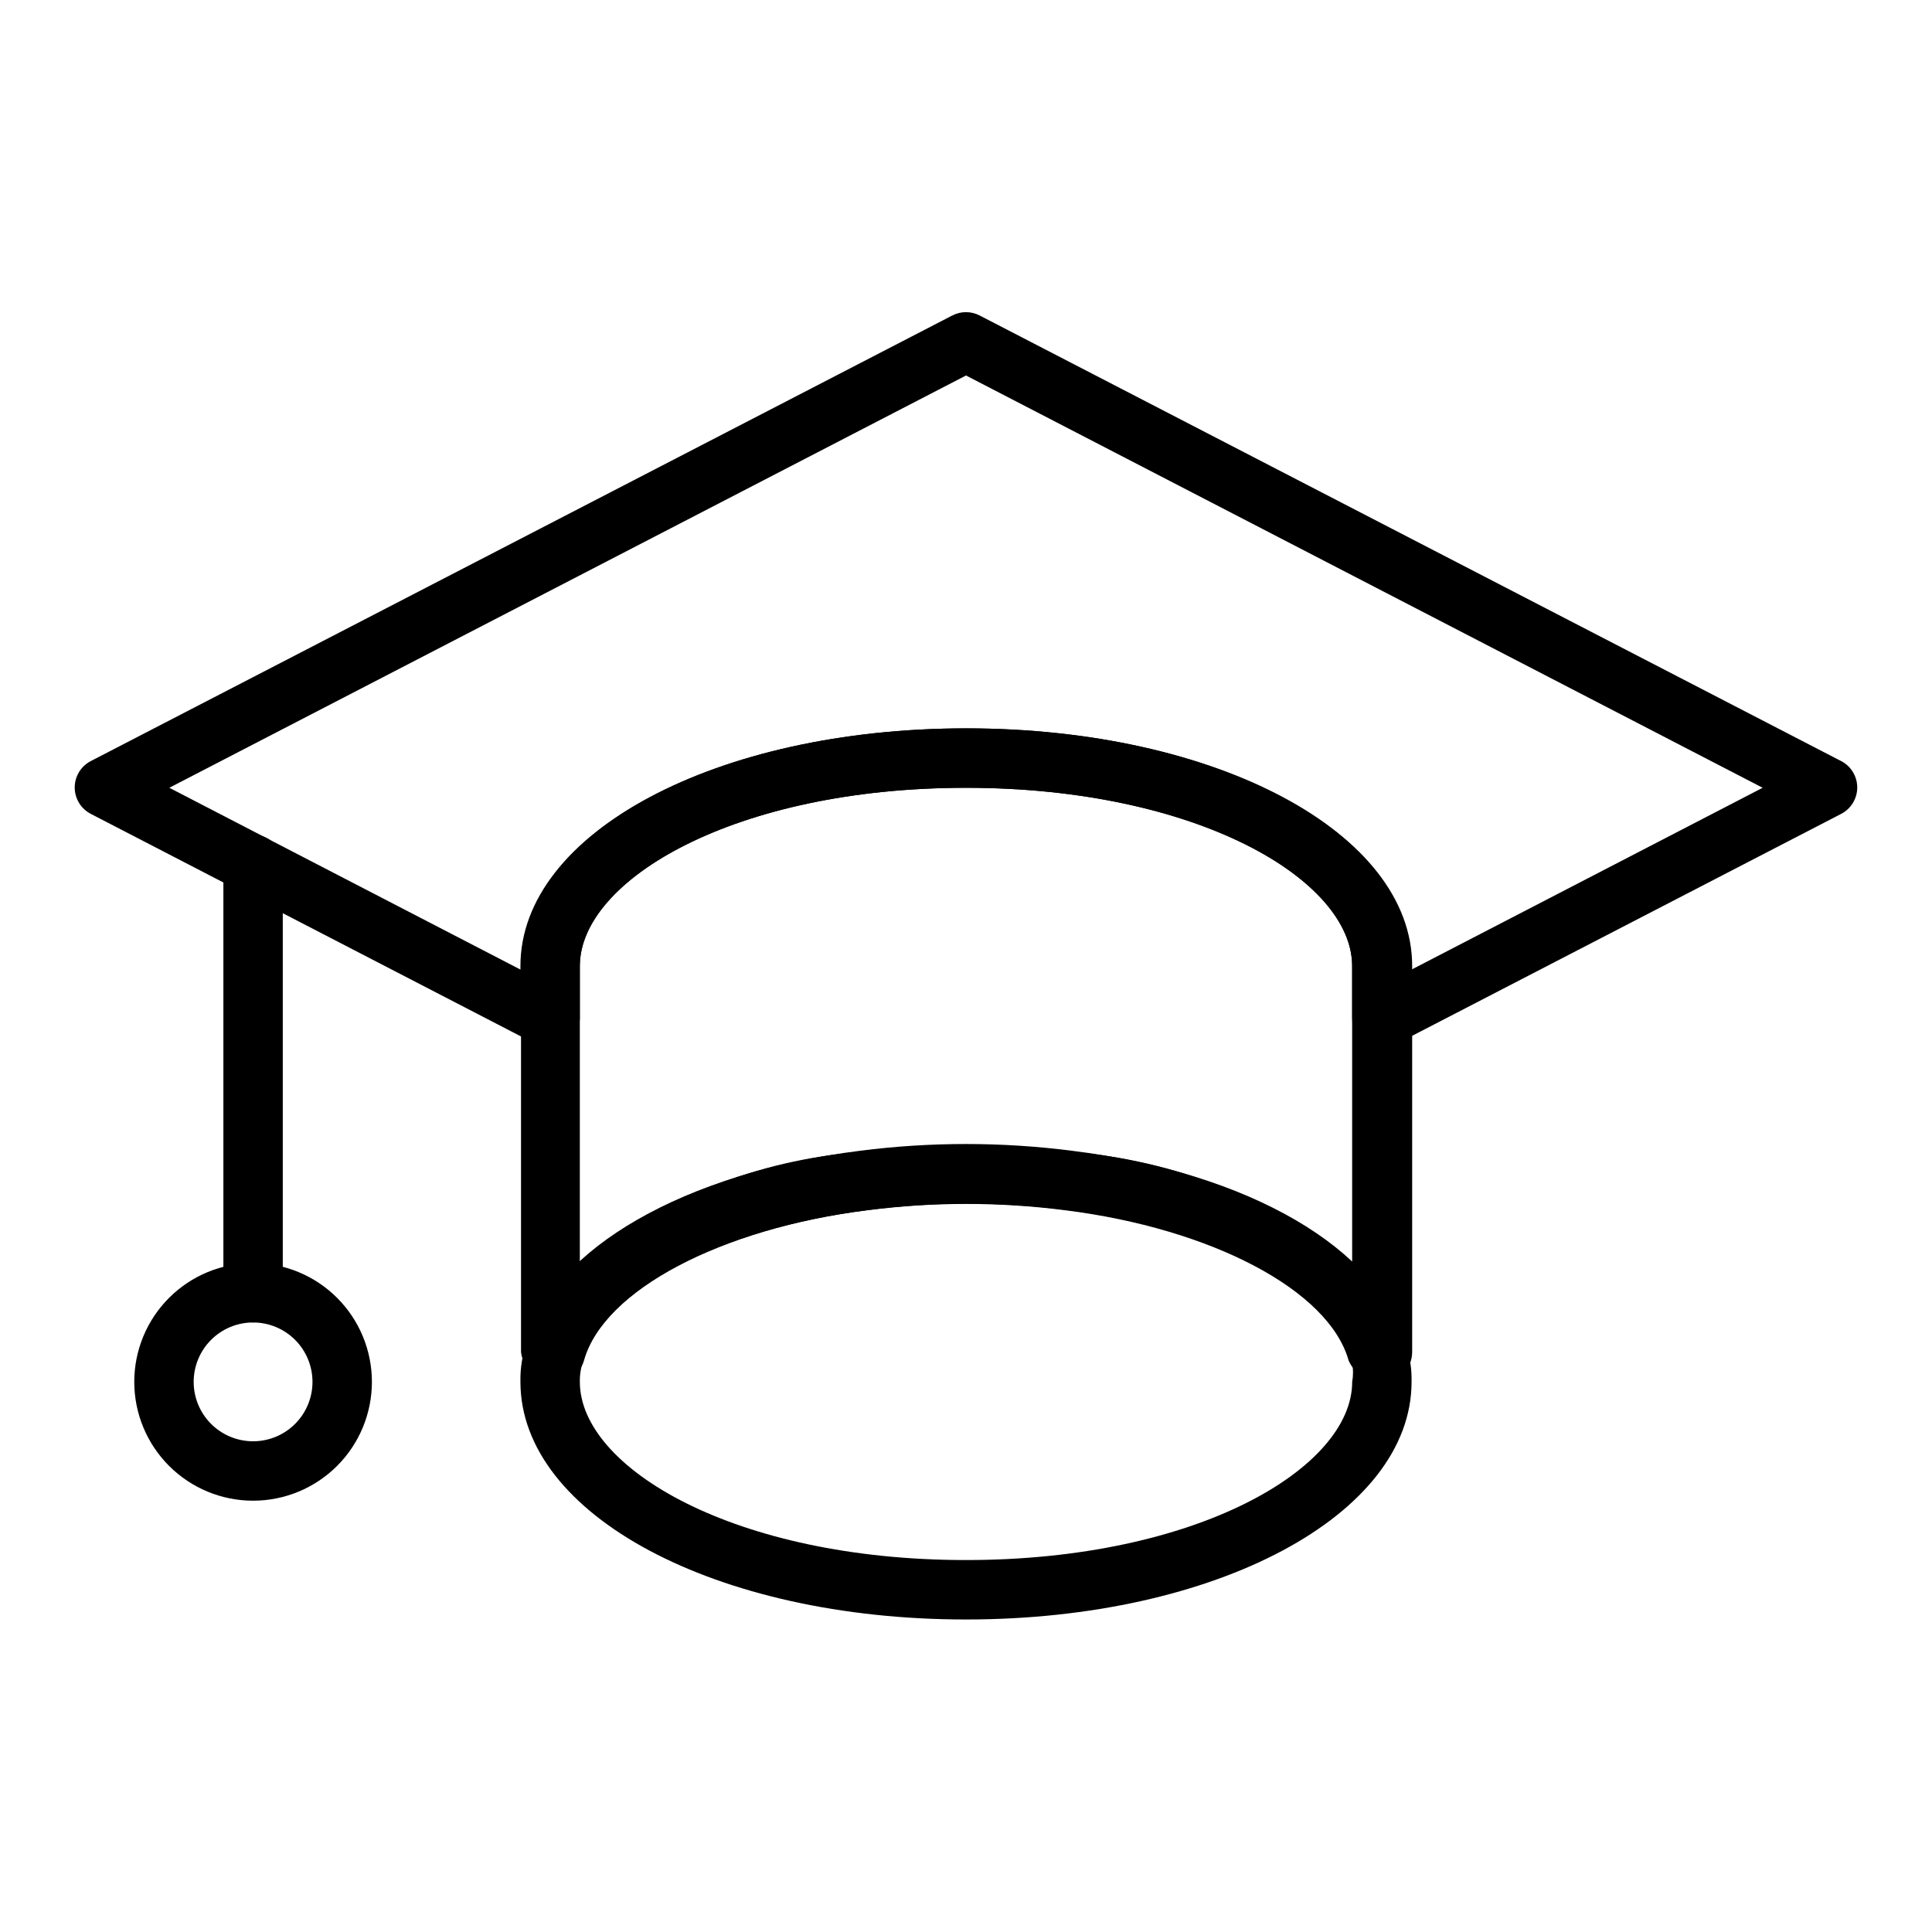 <?xml version="1.0" encoding="UTF-8"?>
<!-- Uploaded to: SVG Repo, www.svgrepo.com, Generator: SVG Repo Mixer Tools -->
<svg fill="#000000" width="800px" height="800px" version="1.1" viewBox="144 144 512 512" xmlns="http://www.w3.org/2000/svg">
 <g>
  <path d="m510.21 421.73c-4.348 0-7.871-3.527-7.871-7.875v-13.852c0-22.828-41.094-47.23-102.34-47.23-61.246 0-102.34 24.402-102.34 47.23v13.855-0.004c-0.023 2.738-1.465 5.269-3.809 6.68-2.348 1.414-5.258 1.508-7.688 0.25l-118.08-61.086h0.004c-2.629-1.348-4.285-4.055-4.285-7.008s1.656-5.66 4.285-7.008l228.29-118.08v0.004c2.269-1.176 4.969-1.176 7.242 0l228.29 118.08v-0.004c2.629 1.348 4.281 4.055 4.281 7.008s-1.652 5.66-4.281 7.008l-118.08 61.086c-1.113 0.602-2.356 0.926-3.621 0.945zm-110.21-84.703c66.281 0 118.08 27.711 118.08 62.977v0.945l93.043-48.18-211.12-109.26-211.13 109.26 93.047 48.176v-0.941c0-35.27 51.797-62.977 118.08-62.977z"/>
  <path d="m510.21 510.21c-3.812 0.062-7.293-2.172-8.816-5.668-5.195-18.578-36.211-34.953-75.258-39.832-17.301-2.207-34.812-2.207-52.113 0-39.047 4.879-70.062 21.254-75.258 39.832h0.004c-0.98 3.359-4.059 5.668-7.559 5.668-4.617 0.117-8.566-3.289-9.133-7.871v-102.34c0-35.266 51.797-62.977 118.08-62.977 66.281 0 118.08 27.711 118.08 62.977v102.34h-0.004c0.004 2.113-0.848 4.141-2.359 5.621s-3.555 2.293-5.668 2.25zm0-7.871m-110.21-149.57c-61.246 0-102.34 24.402-102.34 47.23v78.723c21.246-17.059 47.145-27.32 74.309-29.441 18.609-2.375 37.441-2.375 56.051 0 27.168 2.121 53.062 12.383 74.312 29.441v-78.719c0-22.832-41.094-47.234-102.34-47.234z"/>
  <path d="m211.07 494.46c-4.348 0-7.871-3.523-7.871-7.871v-113.51c0-4.348 3.523-7.875 7.871-7.875 4.348 0 7.871 3.527 7.871 7.875v113.51c0 2.09-0.828 4.09-2.305 5.566-1.477 1.477-3.481 2.305-5.566 2.305z"/>
  <path d="m400 573.18c-66.281 0-118.08-27.711-118.08-62.977-0.078-3.644 0.508-7.273 1.73-10.707 6.926-24.562 41.723-44.715 88.324-50.539 18.609-2.375 37.441-2.375 56.051 0 47.23 5.824 81.238 25.977 88.48 51.168 1.125 3.238 1.656 6.652 1.574 10.078 0 35.266-51.797 62.977-118.08 62.977zm0-110.21c-8.742 0.023-17.469 0.602-26.137 1.73-39.047 4.879-70.062 21.254-75.258 39.832-0.66 1.816-0.98 3.738-0.941 5.668 0 22.828 41.094 47.23 102.34 47.23 61.246 0 102.34-24.402 102.34-47.23 0.293-1.668 0.293-3.371 0-5.039-5.512-19.207-36.367-35.582-75.414-40.461-8.93-1.16-17.922-1.738-26.922-1.73z"/>
  <path d="m211.07 541.7c-8.352 0-16.359-3.316-22.266-9.223s-9.223-13.914-9.223-22.266c0-8.352 3.316-16.359 9.223-22.266s13.914-9.223 22.266-9.223c8.352 0 16.359 3.316 22.266 9.223s9.223 13.914 9.223 22.266c0 8.352-3.316 16.359-9.223 22.266s-13.914 9.223-22.266 9.223zm0-47.23v-0.004c-4.176 0-8.18 1.66-11.133 4.613s-4.613 6.957-4.613 11.133 1.66 8.18 4.613 11.133 6.957 4.609 11.133 4.609c4.176 0 8.18-1.656 11.133-4.609s4.609-6.957 4.609-11.133-1.656-8.18-4.609-11.133-6.957-4.613-11.133-4.613z"/>
 </g>
</svg>